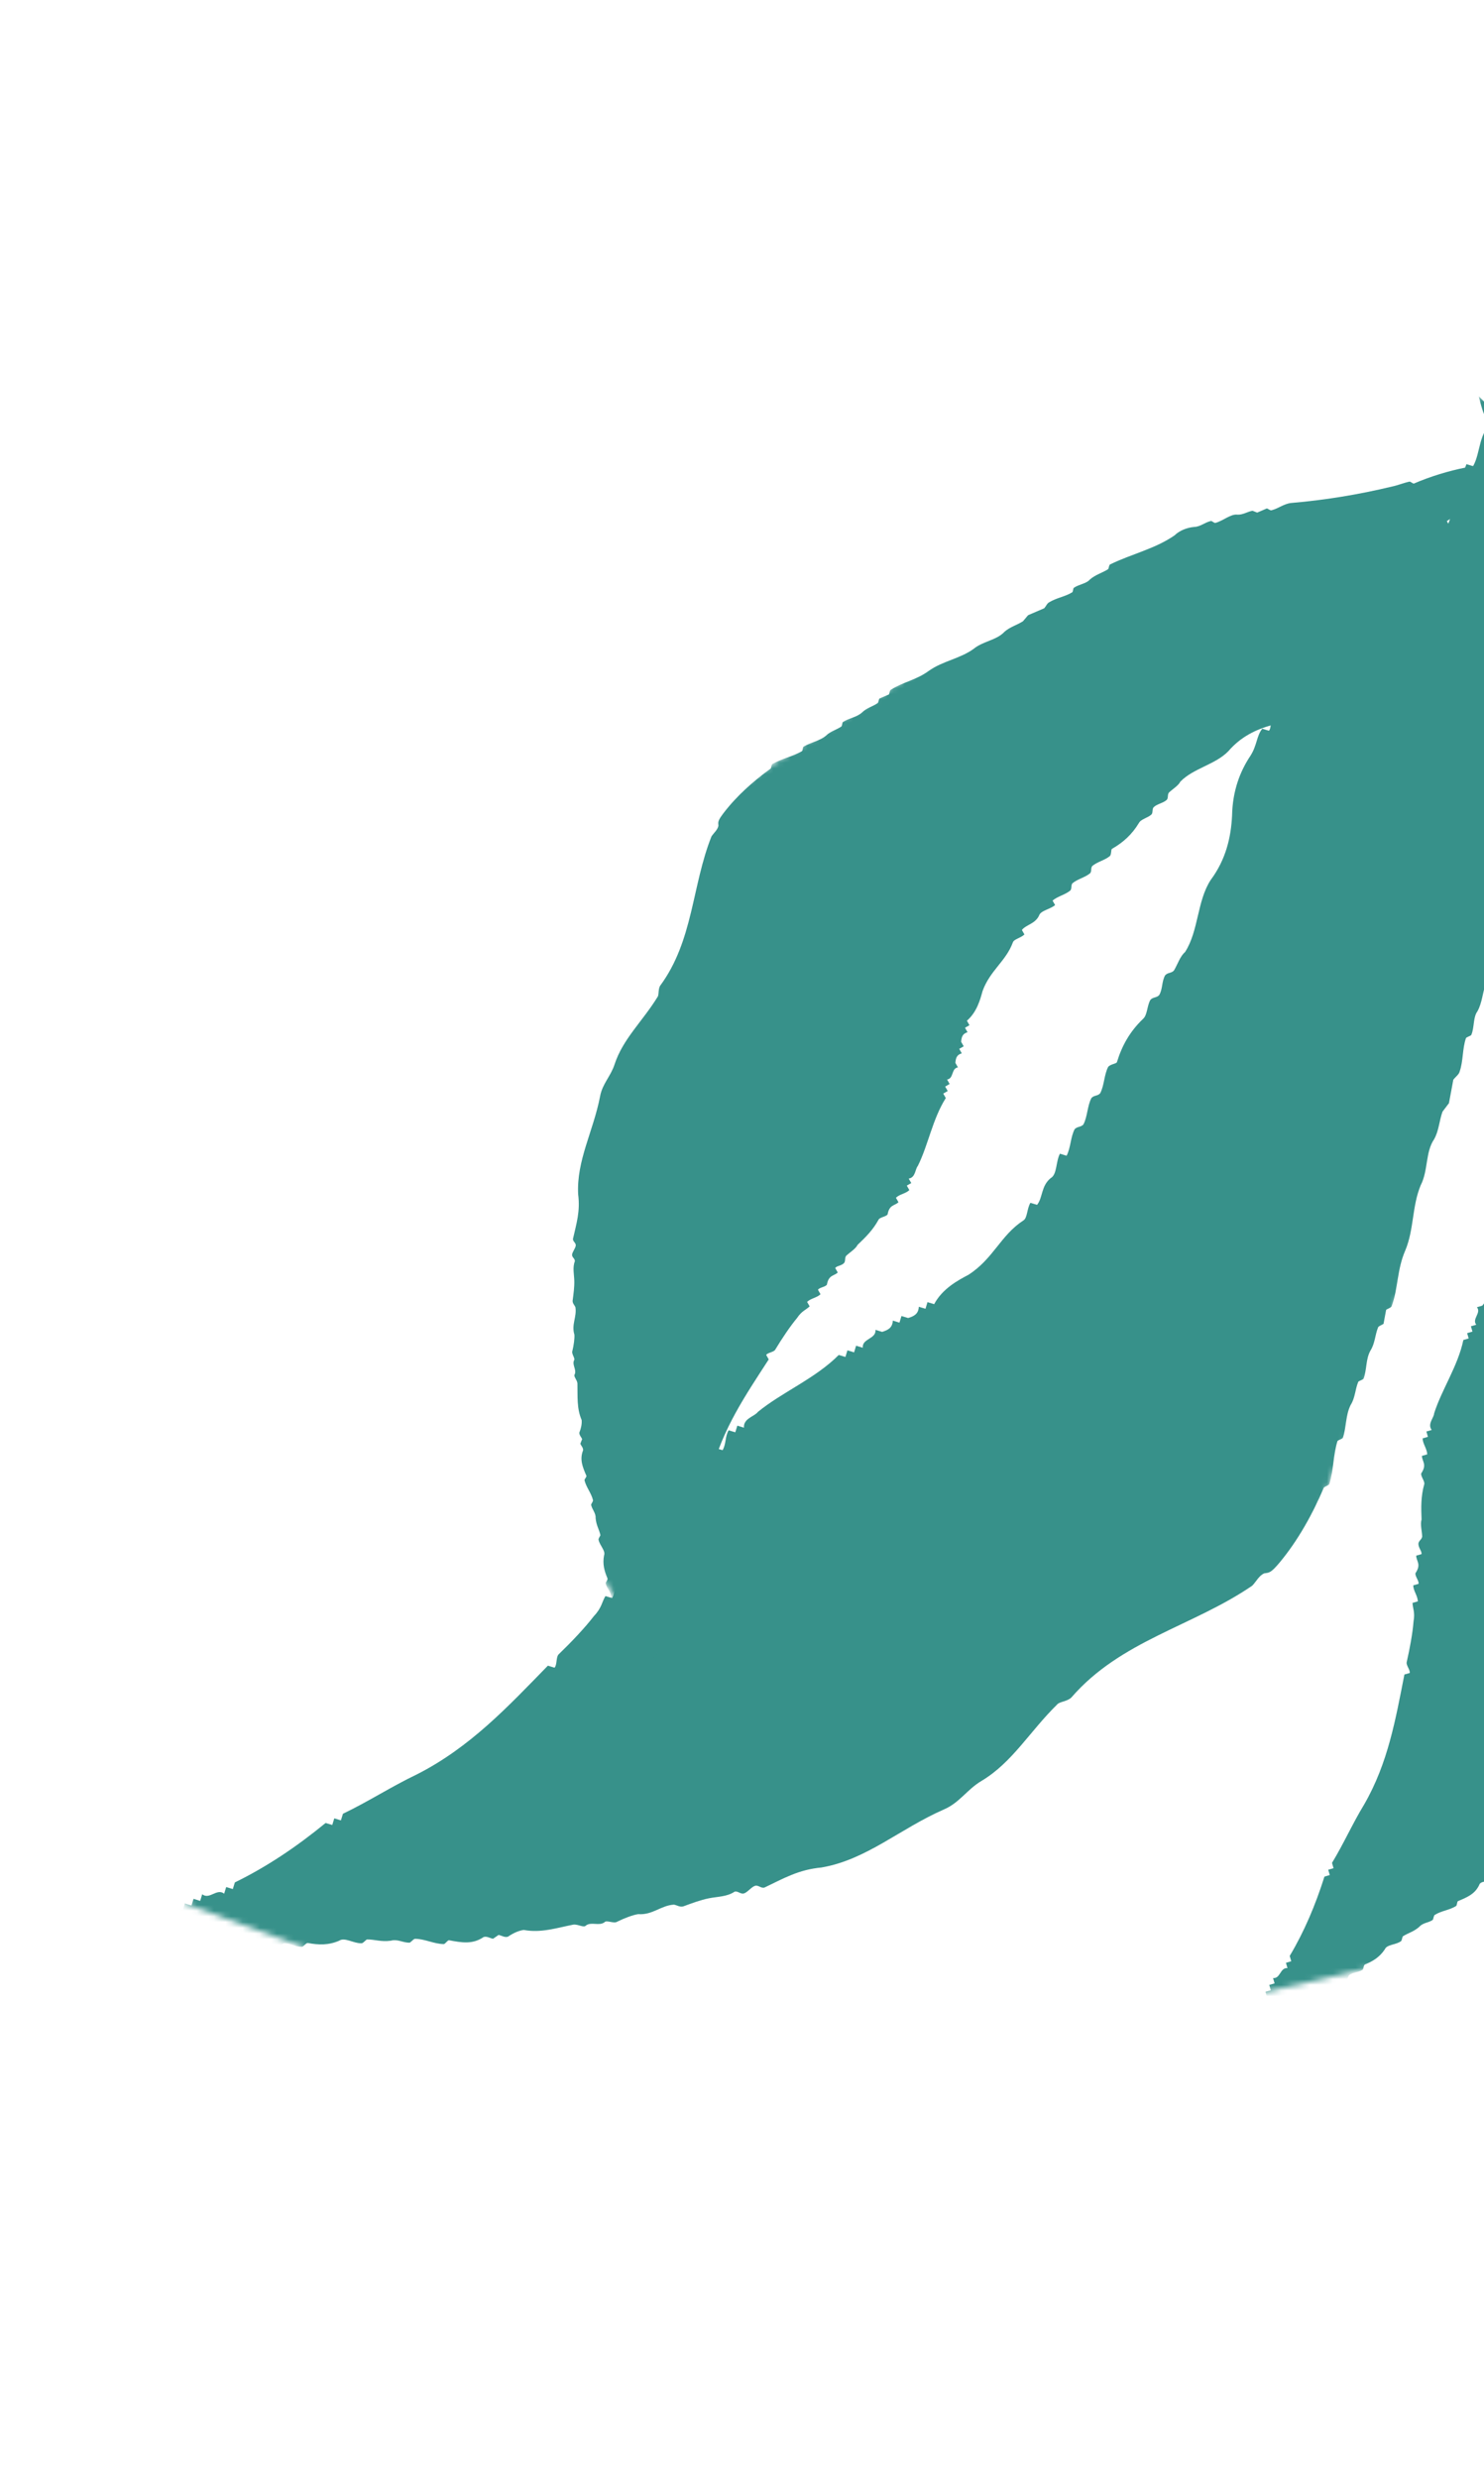 <svg width="260" height="434" viewBox="0 0 260 434" fill="none" xmlns="http://www.w3.org/2000/svg">
<mask id="mask0_5618_18723" style="mask-type:alpha" maskUnits="userSpaceOnUse" x="12" y="15" width="288" height="375">
<path fill-rule="evenodd" clip-rule="evenodd" d="M126.19 15.498L299.231 78.96L185.388 389.372L12.348 325.91L126.19 15.498Z" fill="white"/>
</mask>
<g mask="url(#mask0_5618_18723)">
<path fill-rule="evenodd" clip-rule="evenodd" d="M231.894 141.064C233.804 136.692 235.725 132.327 237.653 127.962C235.725 132.327 233.804 136.692 231.894 141.064ZM212.271 187.348C211.398 189.477 210.523 191.604 209.634 193.726C209.283 194.564 208.927 195.4 208.571 196.235C207.409 198.951 206.208 201.652 204.936 204.327C203.904 206.501 202.823 208.656 201.678 210.788C200.991 212.067 200.28 213.339 199.541 214.599C199.308 214.995 199.074 215.39 198.837 215.785C197.881 217.368 196.885 218.937 195.828 220.485C195.405 221.116 194.984 221.747 194.564 222.379C193.304 224.274 192.057 226.17 190.824 228.069C190.003 229.334 189.188 230.602 188.382 231.872C189.188 230.602 190.003 229.334 190.824 228.069C192.057 226.17 193.304 224.274 194.564 222.379C194.984 221.747 195.405 221.116 195.828 220.485C196.885 218.937 197.881 217.368 198.837 215.785C199.074 215.39 199.308 214.995 199.541 214.599C200.28 213.339 200.991 212.067 201.678 210.788C202.823 208.656 203.904 206.501 204.936 204.327C206.208 201.652 207.409 198.951 208.571 196.235C208.927 195.4 209.283 194.564 209.634 193.726C210.523 191.604 211.398 189.477 212.271 187.348C217.74 173.966 223.341 160.761 229.038 147.627C223.341 160.761 217.74 173.966 212.271 187.348ZM184.802 237.599C181.425 243.105 178.205 248.662 175.2 254.322C174.586 255.479 173.984 256.641 173.388 257.808C172.525 259.493 171.68 261.187 170.859 262.894C170.281 264.094 169.719 265.301 169.164 266.512C168.201 268.606 167.271 270.718 166.378 272.851C166.005 273.739 165.638 274.631 165.277 275.526C164.197 278.212 163.173 280.93 162.212 283.684C161.629 285.414 160.962 287.113 160.217 288.775C160 289.262 159.779 289.745 159.548 290.225C159.139 291.075 158.709 291.913 158.258 292.74C158.034 293.155 157.803 293.566 157.567 293.975C157.096 294.793 156.605 295.599 156.092 296.393C154.557 298.775 152.837 301.051 150.942 303.2C150.1 304.155 149.224 305.084 148.312 305.987C147.402 306.889 146.456 307.766 145.478 308.612C146.456 307.766 147.402 306.889 148.312 305.987C149.224 305.084 150.1 304.155 150.942 303.2C152.837 301.051 154.557 298.775 156.092 296.393C156.605 295.599 157.096 294.793 157.567 293.975C157.803 293.566 158.034 293.155 158.258 292.74C158.709 291.913 159.139 291.075 159.548 290.225C159.779 289.745 160 289.262 160.217 288.775C160.962 287.113 161.629 285.414 162.212 283.684C163.173 280.93 164.197 278.212 165.277 275.526C165.638 274.631 166.005 273.739 166.378 272.851C167.271 270.718 168.201 268.606 169.164 266.512C169.719 265.301 170.281 264.094 170.859 262.894C171.68 261.187 172.525 259.493 173.388 257.808C173.984 256.641 174.586 255.479 175.2 254.322C178.205 248.662 181.425 243.105 184.802 237.599C185.584 236.322 186.376 235.049 187.176 233.777C186.376 235.049 185.584 236.322 184.802 237.599ZM83.559 335.563C85.109 335.114 86.651 334.651 88.19 334.174C86.651 334.651 85.109 335.114 83.559 335.563ZM76.542 337.487C78.111 337.082 79.674 336.662 81.229 336.227C79.674 336.662 78.111 337.082 76.542 337.487ZM246.219 218.888C247.754 215.209 247.375 211.174 248.911 207.496C250.244 204.914 249.71 201.699 251.264 199.441C252.12 197.901 252.152 196.208 252.733 194.617C253.108 194.121 253.484 193.625 253.859 193.129C254.114 191.761 254.37 190.392 254.625 189.024C255.002 188.527 255.651 188.083 255.753 187.535C256.384 185.671 256.195 183.654 256.825 181.789C256.877 181.515 257.748 181.394 257.8 181.121C258.328 179.804 258.088 178.06 258.839 177.068C259.694 175.528 259.727 173.835 260.307 172.245C260.632 172.022 261.23 171.85 261.281 171.577C262.576 166.156 262.503 160.478 264.619 155.209C265.422 153.944 265.779 152.028 265.539 150.284C265.247 148.814 266.049 147.547 266.032 146.127C266.083 145.855 265.313 145.428 265.365 145.153C265.447 143.187 266.677 141.152 266.112 139.63C265.768 138.433 266.298 137.117 266.229 135.97C266.006 135.645 265.784 135.32 265.561 134.996C265.714 134.175 265.868 133.355 266.02 132.534C265.798 132.209 265.301 131.832 265.353 131.56C265.385 129.867 266.239 128.327 265.999 126.583C264.915 118.735 264.43 110.715 264.543 102.525C264.525 101.105 264.78 99.736 264.763 98.317C264.813 98.043 264.044 97.617 264.094 97.342C265.667 88.918 265.333 80.137 263.637 71.791C262.284 74.282 260.828 76.82 259.545 79.278C260.828 76.82 262.284 74.282 263.637 71.791C263.515 71.192 263.387 70.596 263.252 70C263.354 69.454 263.456 68.906 263.559 68.359C263.377 67.461 263.178 66.563 262.973 65.663C262.339 67.468 261.681 69.264 261.579 71.231C261.402 71.812 262.589 73.129 261.741 73.826C258.994 75.53 259.47 79.174 258.09 81.613C257.799 81.526 256.926 81.259 256.926 81.259C255.568 84.66 255.084 88.329 253.727 91.73C253.727 91.73 252.855 91.464 252.563 91.375C252.143 93.791 250.156 95.091 248.46 96.482C247.99 96.975 248.217 98.316 247.749 98.809C247.457 98.719 246.876 98.542 246.586 98.453C245.963 100.489 243.749 100.449 244.001 102.752C242.634 102.017 241.544 104.545 240.606 105.532C240.316 105.442 239.733 105.265 239.443 105.175C238.975 105.669 239.201 107.01 238.732 107.503C238.441 107.415 237.859 107.236 237.568 107.148C237.1 107.642 237.327 108.983 236.857 109.475C236.567 109.386 235.984 109.209 235.694 109.119C235.226 109.613 235.453 110.954 234.983 111.447C234.693 111.357 234.11 111.18 233.82 111.091C233.173 112.166 233.779 113.305 231.591 114.226C231.121 114.719 231.348 116.06 230.88 116.553C230.588 116.465 230.007 116.286 229.716 116.198C229.07 117.273 229.676 118.412 227.486 119.333C227.018 119.826 227.332 120.877 226.775 121.66C226.306 122.153 225.725 121.975 225.255 122.468C224.698 123.251 225.103 124.012 224.545 124.795C224.077 125.288 223.494 125.109 223.026 125.603C222.469 126.387 222.784 127.437 222.316 127.93C222.025 127.841 221.443 127.663 221.152 127.575C220.126 128.851 220.264 130.484 219.06 132.342C217.299 134.984 215.941 138.387 215.861 142.813C215.667 146.571 214.803 150.442 212.105 154.07C209.697 157.786 210.02 162.974 207.613 166.69C206.765 167.386 206.319 168.839 205.674 169.914C205.205 170.407 204.624 170.23 204.155 170.721C203.508 171.797 203.734 173.138 203.089 174.213C202.62 174.706 202.039 174.529 201.569 175.021C200.923 176.096 201.062 177.728 200.212 178.423C197.958 180.597 196.577 183.036 195.688 185.946C195.599 186.236 194.638 186.26 194.169 186.753C193.435 188.118 193.484 190.042 192.747 191.408C192.28 191.9 191.697 191.722 191.229 192.216C190.493 193.58 190.542 195.504 189.806 196.87C189.339 197.362 188.757 197.185 188.288 197.678C187.554 199.043 187.601 200.966 186.866 202.332C186.576 202.243 185.993 202.066 185.703 201.976C184.967 203.342 185.219 205.645 184.079 206.251C182.382 207.641 182.722 209.652 181.696 210.93C181.405 210.84 180.823 210.663 180.533 210.574C179.886 211.648 180.023 213.28 179.263 213.684C175.29 216.286 174.045 220.36 169.69 223.164C167.791 224.173 165.133 225.587 163.663 228.319C163.372 228.229 162.79 228.052 162.5 227.963C162.411 228.253 162.233 228.836 162.144 229.126C161.853 229.037 161.271 228.859 160.98 228.77C160.916 230.023 160.156 230.427 159.106 230.743C158.815 230.653 158.233 230.476 157.942 230.387C157.854 230.678 157.675 231.26 157.588 231.551C157.297 231.461 156.715 231.284 156.424 231.196C156.36 232.448 155.6 232.851 154.549 233.167C154.259 233.078 153.676 232.9 153.386 232.811C153.523 234.444 151.018 234.314 151.156 235.946L149.992 235.591C149.904 235.882 149.726 236.464 149.637 236.755C149.347 236.666 148.764 236.488 148.474 236.399L148.118 237.562C147.827 237.474 147.246 237.296 146.955 237.208C142.826 241.353 137.017 243.712 132.775 247.187C132.218 247.971 130.205 248.309 130.344 249.943C130.052 249.853 129.471 249.676 129.18 249.586C129.091 249.877 128.913 250.459 128.824 250.75C128.533 250.662 127.952 250.483 127.66 250.395C127.015 251.47 127.24 252.81 126.595 253.885C126.303 253.797 125.722 253.618 125.431 253.53C124.785 254.604 125.391 255.744 123.201 256.665C122.733 257.158 122.959 258.499 122.49 258.992C120.326 260.874 119.032 263.024 117.74 265.174C116.891 265.868 116.447 267.323 115.801 268.397C115.333 268.89 114.75 268.713 114.282 269.206C113.725 269.99 114.039 271.04 113.571 271.533C113.281 271.444 112.698 271.266 112.408 271.177C111.761 272.251 112.367 273.391 110.177 274.312C109.709 274.805 109.936 276.146 109.467 276.639C109.176 276.55 108.595 276.373 108.303 276.283C107.658 277.359 107.883 278.7 107.238 279.774C106.945 279.686 106.365 279.508 106.074 279.42C105.427 280.494 105.451 281.455 104.046 282.934C102.462 284.995 100.12 287.46 97.865 289.633C97.397 290.125 97.623 291.467 97.155 291.959C96.863 291.871 96.282 291.692 95.991 291.605C89.051 298.707 82.401 305.899 72.997 310.658C68.528 312.791 64.553 315.393 60.087 317.527C59.997 317.817 59.82 318.4 59.73 318.69C59.44 318.601 58.857 318.423 58.567 318.334C58.479 318.626 58.3 319.207 58.212 319.498C57.92 319.41 57.339 319.231 57.048 319.143C51.958 323.312 46.754 326.812 41.148 329.551C41.059 329.841 40.881 330.424 40.792 330.714C40.501 330.626 39.92 330.448 39.629 330.36C39.54 330.65 39.363 331.231 39.273 331.523C37.996 330.497 36.705 332.645 35.428 331.62C35.338 331.911 35.161 332.492 35.072 332.784C34.781 332.694 34.198 332.517 33.908 332.428C33.82 332.718 33.641 333.301 33.553 333.591C33.262 333.502 32.68 333.325 32.39 333.235C32.3 333.527 32.123 334.108 32.034 334.399C31.743 334.311 31.162 334.134 30.87 334.044C30.782 334.335 30.603 334.917 30.515 335.208C30.225 335.119 29.642 334.941 29.352 334.852C29.262 335.142 29.085 335.725 28.996 336.015C28.705 335.926 28.124 335.749 27.832 335.661C27.744 335.952 27.565 336.532 27.478 336.823C27.187 336.735 26.604 336.558 26.314 336.468C26.224 336.759 26.047 337.342 25.957 337.632C25.667 337.543 25.086 337.366 24.794 337.276C22.565 340.411 19.681 340.484 16.845 342.481C16.756 342.771 16.578 343.354 16.489 343.644C16.198 343.555 15.616 343.377 15.325 343.288C10.842 348.597 4.183 351.652 1.85 358.253C1.85 358.253 0.977 357.986 0.686 357.899C0.217 358.39 0.443 359.733 -0.025 360.224C-0.12 360.312 -0.216 360.397 -0.312 360.483C7.997 356.8 15.532 353.46 24.399 351.349C25.323 350.956 27.46 351.638 27.545 349.67C28.537 350.422 29.613 349.207 29.938 348.984C33.185 346.759 36.432 344.534 40.125 342.958C40.724 342.785 41.526 341.521 42.518 342.272C42.57 341.997 42.671 341.451 42.671 341.451C43.271 341.279 43.715 341.928 44.314 341.757C44.314 341.757 44.416 341.21 44.466 340.936C45.288 341.09 45.785 341.465 47.083 340.575C47.408 340.353 48.177 340.779 48.725 340.881C49.049 340.66 49.374 340.437 49.699 340.214C50.844 340.145 51.837 340.896 52.983 340.827C53.307 340.604 53.684 340.108 53.957 340.16C55.873 340.517 57.565 340.55 59.412 339.762C60.386 339.094 61.874 340.221 63.294 340.203C63.567 340.254 63.943 339.758 64.268 339.536C65.686 339.518 66.73 339.995 68.474 339.755C69.672 339.411 70.663 340.163 71.808 340.094C72.133 339.871 72.51 339.376 72.783 339.426C74.476 339.458 76.016 340.314 77.709 340.346C77.983 340.396 78.409 339.627 78.684 339.678C80.872 340.087 82.788 340.444 84.737 339.109C85.334 338.938 85.83 339.312 86.378 339.416C86.702 339.193 87.027 338.97 87.352 338.747C87.9 338.85 88.395 339.226 88.993 339.054C89.968 338.386 90.891 337.992 91.764 337.872C94.773 338.434 97.492 337.525 100.432 336.941C101.304 336.822 102.296 337.573 102.672 337.077C103.647 336.409 104.913 337.212 105.887 336.544C106.262 336.047 107.528 336.851 108.178 336.405C109.425 335.789 110.947 335.223 111.819 335.104C114.333 335.288 115.785 333.578 118.076 333.439C118.624 333.541 119.119 333.918 119.719 333.746C121.241 333.181 122.761 332.615 124.232 332.323C125.702 332.031 127.395 332.064 128.694 331.174C129.292 331.003 129.738 331.652 130.336 331.48C130.935 331.309 131.686 330.317 132.284 330.144C132.882 329.973 133.328 330.623 133.927 330.452C137.345 328.824 139.891 327.317 143.927 326.939C151.826 325.58 157.653 320.155 165.362 316.781C168.131 315.599 169.412 313.29 171.958 311.783C177.377 308.546 180.365 303.157 185.217 298.399C185.594 297.903 187.012 297.884 187.714 297.166C196.375 287.173 209.01 284.717 219.402 277.596C220.101 276.877 220.58 275.834 221.502 275.44C222.375 275.319 222.649 275.371 224.1 273.659C227.38 269.74 229.942 265.121 231.956 260.4C232.28 260.178 232.88 260.006 232.93 259.733C233.664 257.321 233.577 254.756 234.309 252.344C234.361 252.071 235.233 251.951 235.283 251.677C235.916 249.812 235.725 247.794 236.63 245.982C237.433 244.716 237.414 243.296 237.943 241.979C237.995 241.705 238.867 241.585 238.917 241.311C239.498 239.72 239.257 237.977 240.11 236.437C240.913 235.171 240.896 233.751 241.424 232.435C241.476 232.16 242.074 231.989 242.399 231.766C242.552 230.946 242.704 230.125 242.858 229.304C243.183 229.081 243.782 228.911 243.832 228.636C244.993 225.454 244.734 222.291 246.219 218.888Z" fill="#37918A"/>
</g>
<mask id="mask1_5618_18723" style="mask-type:alpha" maskUnits="userSpaceOnUse" x="145" y="62" width="204" height="291">
<path fill-rule="evenodd" clip-rule="evenodd" d="M145.838 95.523L289.116 62.469L348.411 319.491L205.133 352.545L145.838 95.523Z" fill="white"/>
</mask>
<g mask="url(#mask1_5618_18723)">
<path fill-rule="evenodd" clip-rule="evenodd" d="M271.209 133.322C270.578 129.568 269.958 125.815 269.343 122.057C269.958 125.815 270.578 129.568 271.209 133.322ZM278.28 172.8C278.625 174.603 278.968 176.405 279.299 178.211C279.43 178.924 279.557 179.637 279.683 180.351C280.091 182.672 280.466 185 280.784 187.342C281.042 189.244 281.259 191.155 281.424 193.079C281.522 194.233 281.602 195.393 281.658 196.556C281.675 196.923 281.691 197.289 281.704 197.656C281.756 199.131 281.775 200.613 281.744 202.108C281.736 202.714 281.73 203.319 281.725 203.924C281.71 205.74 281.703 207.55 281.708 209.356C281.71 210.56 281.719 211.763 281.734 212.962C281.719 211.763 281.71 210.56 281.708 209.356C281.703 207.55 281.71 205.74 281.725 203.924C281.73 203.319 281.736 202.714 281.744 202.108C281.775 200.613 281.756 199.131 281.704 197.656C281.691 197.289 281.675 196.923 281.658 196.556C281.602 195.393 281.522 194.233 281.424 193.079C281.259 191.155 281.042 189.244 280.784 187.342C280.466 185 280.091 182.672 279.683 180.351C279.557 179.637 279.43 178.924 279.299 178.211C278.968 176.405 278.625 174.603 278.28 172.8C276.099 161.474 274.083 150.211 272.161 138.952C274.083 150.211 276.099 161.474 278.28 172.8ZM281.84 218.349C281.984 223.5 282.257 228.617 282.717 233.708C282.811 234.749 282.916 235.788 283.026 236.827C283.185 238.329 283.358 239.83 283.555 241.328C283.692 242.381 283.842 243.433 283.999 244.484C284.269 246.303 284.569 248.119 284.902 249.934C285.04 250.689 285.185 251.446 285.334 252.201C285.783 254.467 286.284 256.729 286.843 258.988C287.208 260.398 287.503 261.824 287.73 263.259C287.797 263.679 287.86 264.098 287.915 264.52C288.012 265.265 288.091 266.013 288.15 266.762C288.181 267.137 288.206 267.512 288.227 267.889C288.269 268.64 288.292 269.393 288.296 270.147C288.309 272.408 288.152 274.678 287.823 276.94C287.678 277.945 287.496 278.948 287.281 279.949C287.067 280.949 286.817 281.947 286.533 282.938C286.817 281.947 287.067 280.949 287.281 279.949C287.496 278.948 287.678 277.945 287.823 276.94C288.152 274.678 288.309 272.408 288.296 270.147C288.292 269.393 288.269 268.64 288.227 267.889C288.206 267.512 288.181 267.137 288.15 266.762C288.091 266.013 288.012 265.265 287.915 264.52C287.86 264.098 287.797 263.679 287.73 263.259C287.503 261.824 287.208 260.398 286.843 258.988C286.284 256.729 285.783 254.467 285.334 252.201C285.185 251.446 285.04 250.689 284.902 249.934C284.569 248.119 284.269 246.303 283.999 244.484C283.842 243.433 283.692 242.381 283.555 241.328C283.358 239.83 283.185 238.329 283.026 236.827C282.916 235.788 282.811 234.749 282.717 233.708C282.257 228.617 281.984 223.5 281.84 218.349C281.806 217.155 281.78 215.959 281.76 214.76C281.78 215.959 281.806 217.155 281.84 218.349ZM256.917 327.944C257.756 326.968 258.585 325.986 259.405 324.996C258.585 325.986 257.756 326.968 256.917 327.944ZM253.068 332.288C253.94 331.334 254.801 330.372 255.65 329.403C254.801 330.372 253.94 331.334 253.068 332.288ZM314.713 179.068C314.135 175.941 312.122 173.411 311.544 170.284C311.309 167.977 309.55 166.062 309.604 163.876C309.504 162.474 308.788 161.329 308.482 160.013C308.516 159.518 308.551 159.022 308.585 158.527C308.159 157.502 307.733 156.477 307.307 155.451C307.342 154.955 307.582 154.375 307.412 153.965C307.02 152.444 306.014 151.179 305.623 149.658C305.538 149.452 306.067 148.992 305.982 148.787C305.761 147.677 304.84 146.616 304.909 145.626C304.809 144.224 304.093 143.079 303.787 141.764C303.907 141.473 304.231 141.097 304.146 140.892C302.648 136.706 300.123 132.944 299.239 128.502C299.224 127.307 298.628 125.871 297.707 124.81C296.87 123.955 296.854 122.76 296.223 121.819C296.139 121.614 295.438 121.665 295.353 121.459C294.551 120.109 294.485 118.213 293.444 117.443C292.692 116.793 292.472 115.683 291.926 114.947C291.636 114.827 291.345 114.707 291.055 114.587C290.799 113.972 290.544 113.357 290.288 112.742C289.999 112.622 289.502 112.587 289.418 112.382C288.701 111.237 288.6 109.836 287.679 108.776C283.533 104.005 279.712 98.858 276.216 93.337C275.585 92.397 275.159 91.371 274.528 90.43C274.442 90.226 273.743 90.276 273.657 90.071C271.034 83.756 266.982 78.036 262.21 73.2C262.392 75.454 262.526 77.785 262.741 79.986C262.526 77.785 262.392 75.454 262.21 73.2C261.867 72.852 261.521 72.51 261.172 72.171C261.002 71.762 260.831 71.352 260.661 70.941C260.148 70.42 259.624 69.907 259.094 69.395C259.458 70.877 259.801 72.364 260.591 73.723C260.726 74.189 262.093 74.551 261.83 75.385C260.738 77.722 262.646 79.949 262.787 82.181C262.554 82.249 261.854 82.451 261.854 82.451C262.431 85.316 263.707 87.978 264.283 90.842C264.283 90.842 263.585 91.044 263.351 91.112C264.124 92.909 263.363 94.645 262.836 96.313C262.738 96.847 263.474 97.644 263.376 98.178C263.142 98.245 262.677 98.38 262.444 98.447C262.915 100.079 261.419 101.018 262.591 102.446C261.358 102.551 261.732 104.716 261.536 105.784C261.303 105.851 260.836 105.986 260.603 106.053C260.505 106.587 261.242 107.384 261.143 107.918C260.91 107.986 260.443 108.12 260.211 108.188C260.113 108.722 260.849 109.519 260.751 110.053C260.518 110.12 260.051 110.255 259.818 110.322C259.721 110.856 260.457 111.653 260.358 112.187C260.125 112.254 259.658 112.39 259.425 112.457C259.462 113.457 260.364 113.953 259.303 115.523C259.205 116.057 259.941 116.854 259.843 117.388C259.61 117.456 259.144 117.59 258.911 117.658C258.948 118.658 259.85 119.155 258.788 120.725C258.69 121.259 259.358 121.823 259.328 122.59C259.229 123.124 258.763 123.258 258.665 123.792C258.634 124.559 259.236 124.89 259.205 125.657C259.107 126.19 258.64 126.325 258.543 126.858C258.512 127.625 259.18 128.19 259.082 128.723C258.85 128.79 258.383 128.926 258.15 128.994C258.021 130.293 258.825 131.324 258.831 133.09C258.807 135.623 259.383 138.489 261.26 141.481C262.769 144.076 263.879 147.039 263.659 150.639C263.671 154.172 266.149 157.497 266.16 161.029C265.897 161.864 266.234 163.029 266.271 164.028C266.173 164.562 265.707 164.698 265.608 165.23C265.645 166.231 266.381 167.028 266.419 168.027C266.32 168.561 265.854 168.697 265.756 169.23C265.792 170.23 266.596 171.26 266.332 172.095C265.774 174.53 265.915 176.762 266.59 179.093C266.657 179.326 266.026 179.761 265.927 180.295C266.032 181.527 266.903 182.791 267.007 184.025C266.909 184.557 266.443 184.693 266.345 185.226C266.448 186.459 267.32 187.723 267.424 188.956C267.326 189.489 266.86 189.624 266.762 190.158C266.866 191.39 267.737 192.654 267.842 193.888C267.609 193.955 267.142 194.09 266.909 194.157C267.013 195.391 268.185 196.819 267.688 197.721C267.16 199.39 268.264 200.585 268.136 201.886C267.902 201.953 267.437 202.088 267.204 202.155C267.24 203.155 268.044 204.186 267.712 204.787C266.192 208.258 267.136 211.522 265.45 215.294C264.621 216.797 263.461 218.901 263.671 221.366C263.437 221.433 262.971 221.569 262.738 221.636C262.805 221.869 262.941 222.335 263.008 222.568C262.775 222.635 262.308 222.771 262.075 222.838C262.579 223.703 262.247 224.304 261.683 224.973C261.45 225.04 260.983 225.175 260.75 225.242C260.819 225.475 260.953 225.942 261.021 226.175C260.788 226.242 260.321 226.377 260.089 226.445C260.592 227.309 260.26 227.91 259.696 228.579C259.463 228.646 258.996 228.782 258.764 228.849C259.567 229.88 257.837 230.885 258.64 231.915L257.708 232.186C257.776 232.419 257.912 232.885 257.979 233.118C257.746 233.185 257.279 233.321 257.046 233.388L257.315 234.32C257.083 234.388 256.617 234.522 256.384 234.59C255.433 239.16 252.581 243.269 251.262 247.441C251.232 248.207 250.035 249.31 250.839 250.341C250.605 250.409 250.14 250.544 249.907 250.611C249.974 250.844 250.109 251.31 250.176 251.543C249.943 251.611 249.478 251.745 249.244 251.814C249.281 252.813 250.016 253.611 250.054 254.61C249.82 254.678 249.354 254.812 249.122 254.88C249.158 255.88 250.06 256.377 248.999 257.947C248.901 258.481 249.637 259.278 249.539 259.812C248.913 262.013 248.986 264.013 249.061 266.013C248.796 266.847 249.134 268.012 249.17 269.012C249.072 269.546 248.606 269.681 248.508 270.215C248.478 270.981 249.146 271.546 249.048 272.079C248.815 272.146 248.349 272.282 248.116 272.349C248.152 273.348 249.054 273.846 247.992 275.416C247.895 275.949 248.631 276.746 248.532 277.28C248.299 277.347 247.834 277.482 247.6 277.55C247.638 278.55 248.373 279.348 248.41 280.347C248.177 280.415 247.711 280.549 247.478 280.617C247.515 281.617 247.95 282.248 247.656 283.85C247.496 285.917 247.006 288.585 246.448 291.02C246.349 291.553 247.085 292.351 246.987 292.884C246.754 292.952 246.288 293.086 246.055 293.154C244.516 300.926 243.209 308.63 239.001 315.91C236.946 319.284 235.425 322.755 233.371 326.128C233.438 326.361 233.573 326.828 233.64 327.061C233.407 327.128 232.941 327.263 232.708 327.33C232.776 327.564 232.91 328.03 232.978 328.263C232.744 328.331 232.279 328.465 232.046 328.533C230.462 333.538 228.512 338.145 225.961 342.419C226.028 342.652 226.163 343.119 226.23 343.352C225.998 343.42 225.532 343.554 225.299 343.622C225.366 343.855 225.501 344.321 225.569 344.555C224.268 344.426 224.342 346.424 223.042 346.296C223.109 346.529 223.244 346.995 223.311 347.229C223.078 347.296 222.612 347.431 222.379 347.498C222.447 347.731 222.581 348.198 222.649 348.431C222.415 348.498 221.95 348.633 221.717 348.7C221.784 348.934 221.919 349.4 221.986 349.632C221.753 349.701 221.288 349.836 221.054 349.903C221.122 350.136 221.256 350.603 221.324 350.835C221.091 350.902 220.625 351.038 220.392 351.105C220.459 351.338 220.594 351.804 220.661 352.037C220.428 352.104 219.963 352.239 219.729 352.308C219.797 352.54 219.931 353.006 219.999 353.239C219.767 353.307 219.3 353.442 219.067 353.509C219.134 353.742 219.269 354.209 219.336 354.442C219.103 354.509 218.638 354.644 218.404 354.711C218.282 357.778 216.386 359.084 215.363 361.655C215.43 361.888 215.565 362.354 215.632 362.587C215.399 362.654 214.932 362.79 214.699 362.857C214.019 368.358 210.903 373.303 212.222 378.731C212.222 378.731 211.523 378.933 211.29 379.001C211.191 379.534 211.927 380.332 211.828 380.865C211.803 380.965 211.777 381.064 211.75 381.163C215.695 375.079 219.273 369.563 224.277 364.286C224.722 363.62 226.447 363.144 225.646 361.792C226.636 361.862 226.826 360.581 226.945 360.291C228.145 357.388 229.344 354.485 231.124 351.823C231.448 351.446 231.433 350.251 232.423 350.321C232.338 350.115 232.168 349.706 232.168 349.706C232.493 349.329 233.073 349.569 233.399 349.194C233.399 349.194 233.228 348.783 233.143 348.579C233.759 348.323 234.254 348.358 234.734 347.197C234.853 346.906 235.553 346.856 235.964 346.685C236.084 346.396 236.203 346.105 236.323 345.815C237.058 345.269 238.05 345.338 238.785 344.792C238.904 344.502 238.94 344.007 239.144 343.922C240.58 343.326 241.726 342.609 242.616 341.278C242.975 340.406 244.461 340.511 245.401 339.879C245.606 339.795 245.641 339.299 245.761 339.009C246.701 338.379 247.606 338.242 248.667 337.321C249.317 336.569 250.307 336.64 251.042 336.094C251.162 335.804 251.197 335.308 251.402 335.223C252.547 334.506 253.949 334.406 255.094 333.69C255.299 333.604 255.248 332.904 255.454 332.818C257.095 332.137 258.53 331.541 259.25 329.799C259.574 329.424 260.069 329.458 260.48 329.288C260.6 328.998 260.72 328.707 260.84 328.417C261.25 328.246 261.745 328.281 262.07 327.906C262.429 327.035 262.875 326.369 263.405 325.908C265.661 324.972 267.081 323.179 268.791 321.507C269.321 321.047 270.311 321.116 270.347 320.621C270.706 319.749 271.902 319.734 272.262 318.862C272.296 318.367 273.492 318.352 273.732 317.771C274.296 316.816 275.066 315.774 275.597 315.314C277.357 314.341 277.581 312.565 279.051 311.474C279.462 311.303 279.957 311.338 280.282 310.962C281.053 309.921 281.822 308.88 282.678 308.044C283.532 307.208 284.678 306.491 285.158 305.33C285.482 304.955 286.063 305.195 286.387 304.819C286.713 304.443 286.783 303.453 287.107 303.077C287.431 302.702 288.012 302.942 288.338 302.566C289.912 299.988 290.957 297.871 293.487 295.859C298.173 291.507 299.7 285.342 303.379 279.726C304.713 277.729 304.562 275.627 305.606 273.51C307.815 268.985 307.462 264.082 308.629 258.788C308.664 258.292 309.603 257.661 309.759 256.875C311.188 246.422 318.559 239.272 322.396 229.984C322.55 229.198 322.414 228.293 322.859 227.627C323.389 227.166 323.595 227.081 323.818 225.304C324.301 221.256 323.998 217.053 323.285 213.021C323.405 212.731 323.73 212.355 323.645 212.15C323.083 210.219 321.907 208.544 321.345 206.613C321.26 206.408 321.79 205.947 321.704 205.743C321.314 204.221 320.307 202.956 320.121 201.35C320.105 200.154 319.474 199.214 319.252 198.104C319.168 197.898 319.698 197.438 319.612 197.232C319.306 195.916 318.385 194.857 318.284 193.456C318.268 192.26 317.638 191.319 317.417 190.209C317.332 190.003 317.656 189.628 317.776 189.338C317.521 188.723 317.265 188.108 317.01 187.493C317.129 187.202 317.455 186.827 317.369 186.621C316.757 183.989 315.205 181.989 314.713 179.068Z" fill="#37918A"/>
</g>
<mask id="mask2_5618_18723" style="mask-type:alpha" maskUnits="userSpaceOnUse" x="49" y="56" width="281" height="249">
<path fill-rule="evenodd" clip-rule="evenodd" d="M329.471 171.027L255.291 56.229L49.357 189.298L123.537 304.097L329.471 171.027Z" fill="white"/>
</mask>
<g mask="url(#mask2_5618_18723)">
<path fill-rule="evenodd" clip-rule="evenodd" d="M221.371 115.085C224.222 112.989 227.065 110.886 229.908 108.778C227.065 110.886 224.222 112.989 221.371 115.085ZM191.098 136.842C189.701 137.822 188.305 138.802 186.915 139.792C186.367 140.183 185.82 140.576 185.274 140.971C183.5 142.255 181.742 143.565 180.014 144.922C178.611 146.024 177.228 147.158 175.874 148.335C175.061 149.041 174.257 149.763 173.466 150.503C173.218 150.736 172.97 150.971 172.723 151.207C171.734 152.157 170.762 153.133 169.815 154.151C169.428 154.56 169.04 154.967 168.652 155.374C167.487 156.595 166.319 157.807 165.147 159.009C164.366 159.811 163.582 160.607 162.795 161.398C163.582 160.607 164.366 159.811 165.147 159.009C166.319 157.807 167.487 156.595 168.652 155.374C169.04 154.967 169.428 154.56 169.815 154.151C170.762 153.133 171.734 152.157 172.723 151.207C172.97 150.971 173.218 150.736 173.466 150.503C174.257 149.763 175.061 149.041 175.874 148.335C177.228 147.158 178.611 146.024 180.014 144.922C181.742 143.565 183.5 142.255 185.274 140.971C185.82 140.576 186.367 140.183 186.915 139.792C188.305 138.802 189.701 137.822 191.098 136.842C199.884 130.699 208.521 124.491 217.091 118.224C208.521 124.491 199.884 130.699 191.098 136.842ZM159.238 164.922C155.807 168.265 152.313 171.502 148.71 174.601C147.974 175.234 147.231 175.86 146.485 176.481C145.407 177.38 144.319 178.269 143.219 179.141C142.446 179.755 141.664 180.359 140.879 180.959C139.522 181.997 138.146 183.015 136.749 184.01C136.168 184.424 135.582 184.836 134.993 185.243C133.227 186.464 131.428 187.648 129.593 188.794C128.437 189.498 127.317 190.258 126.236 191.068C125.92 191.305 125.606 191.544 125.297 191.789C124.75 192.224 124.213 192.672 123.688 193.133C123.425 193.363 123.165 193.597 122.908 193.835C122.394 194.309 121.891 194.796 121.4 195.297C119.928 196.797 118.563 198.412 117.318 200.134C116.765 200.899 116.236 201.685 115.732 202.492C115.228 203.298 114.748 204.125 114.296 204.971C114.748 204.125 115.228 203.298 115.732 202.492C116.236 201.685 116.765 200.899 117.318 200.134C118.563 198.412 119.928 196.797 121.4 195.297C121.891 194.796 122.394 194.309 122.908 193.835C123.165 193.597 123.425 193.363 123.688 193.133C124.213 192.672 124.75 192.224 125.297 191.789C125.606 191.544 125.92 191.305 126.236 191.068C127.317 190.258 128.437 189.498 129.593 188.794C131.428 187.648 133.227 186.464 134.993 185.243C135.582 184.836 136.168 184.424 136.749 184.01C138.146 183.015 139.522 181.997 140.879 180.959C141.664 180.359 142.446 179.755 143.219 179.141C144.319 178.269 145.407 177.38 146.485 176.481C147.231 175.86 147.974 175.234 148.71 174.601C152.313 171.502 155.807 168.265 159.238 164.922C160.033 164.148 160.825 163.367 161.614 162.58C160.825 163.367 160.033 164.148 159.238 164.922ZM104.918 254.164C104.99 252.97 105.074 251.778 105.167 250.587C105.074 251.778 104.99 252.97 104.918 254.164ZM104.674 259.554C104.71 258.353 104.759 257.154 104.819 255.958C104.759 257.154 104.71 258.353 104.674 259.554ZM162.737 117.439C165.147 115.727 168.127 115.342 170.537 113.63C172.187 112.244 174.6 112.105 175.979 110.612C176.954 109.741 178.173 109.441 179.229 108.761C179.526 108.409 179.824 108.056 180.121 107.704C181.069 107.295 182.017 106.887 182.965 106.479C183.263 106.125 183.478 105.583 183.858 105.419C185.103 104.659 186.593 104.466 187.839 103.705C188.029 103.623 187.974 102.973 188.163 102.891C189.029 102.294 190.33 102.182 190.925 101.477C191.899 100.607 193.119 100.306 194.174 99.627C194.282 99.356 194.309 98.895 194.498 98.813C198.208 96.99 202.327 96.115 205.792 93.724C206.576 92.937 207.903 92.365 209.204 92.254C210.316 92.225 211.101 91.438 212.13 91.218C212.319 91.137 212.754 91.624 212.944 91.542C214.353 91.161 215.624 89.939 216.817 90.099C217.739 90.152 218.605 89.553 219.445 89.416C219.717 89.524 219.988 89.632 220.26 89.74C220.828 89.495 221.396 89.25 221.965 89.006C222.236 89.113 222.59 89.411 222.779 89.329C223.998 89.029 224.972 88.16 226.273 88.049C232.127 87.55 238.008 86.59 243.914 85.17C244.944 84.952 245.892 84.543 246.921 84.324C247.111 84.243 247.545 84.73 247.736 84.648C253.573 82.134 259.979 80.941 266.292 80.804C264.712 82.189 263.114 83.658 261.545 84.987C263.114 83.658 264.712 82.189 266.292 80.804C266.746 80.794 267.198 80.79 267.651 80.79C268.029 80.627 268.409 80.464 268.788 80.299C269.467 80.284 270.149 80.282 270.834 80.283C269.632 81.036 268.44 81.806 267.034 82.201C266.642 82.424 265.496 81.781 265.131 82.508C264.347 84.773 261.633 85.024 260.094 86.421C260.205 86.618 260.541 87.206 260.541 87.206C258.302 88.743 255.728 89.693 253.489 91.23C253.489 91.23 253.824 91.817 253.936 92.014C252.258 92.713 251.641 94.363 250.913 95.817C250.633 96.237 249.626 96.292 249.345 96.711C249.458 96.908 249.681 97.299 249.793 97.495C248.422 98.278 248.813 99.873 247.106 100.067C247.861 100.935 246.21 102.137 245.65 102.976C245.762 103.172 245.986 103.564 246.098 103.76C245.817 104.179 244.81 104.234 244.53 104.654C244.641 104.85 244.866 105.242 244.977 105.438C244.697 105.857 243.689 105.912 243.41 106.333C243.522 106.528 243.745 106.92 243.857 107.116C243.577 107.535 242.57 107.59 242.29 108.01C242.402 108.206 242.626 108.598 242.738 108.794C242.065 109.437 241.143 109.185 240.834 110.918C240.554 111.338 239.547 111.394 239.267 111.813C239.378 112.01 239.602 112.401 239.713 112.597C239.042 113.24 238.119 112.988 237.81 114.722C237.53 115.141 236.719 115.086 236.243 115.617C235.963 116.037 236.187 116.428 235.907 116.848C235.432 117.379 234.815 117.21 234.34 117.742C234.06 118.161 234.284 118.553 234.004 118.972C233.528 119.503 232.717 119.448 232.437 119.867C232.549 120.062 232.772 120.455 232.883 120.651C232.128 121.601 230.924 121.768 229.777 122.943C228.154 124.648 225.914 126.186 222.725 126.967C220.039 127.722 217.38 128.979 215.197 131.524C212.902 133.873 209.097 134.487 206.802 136.835C206.438 137.563 205.459 138.122 204.787 138.764C204.507 139.185 204.73 139.576 204.451 139.996C203.779 140.639 202.772 140.694 202.1 141.337C201.82 141.757 202.043 142.148 201.763 142.568C201.092 143.212 199.889 143.378 199.524 144.106C198.32 146.092 196.782 147.489 194.822 148.607C194.626 148.719 194.766 149.418 194.486 149.838C193.619 150.593 192.219 150.872 191.352 151.627C191.072 152.046 191.296 152.438 191.015 152.857C190.148 153.613 188.749 153.892 187.881 154.647C187.602 155.066 187.825 155.457 187.545 155.877C186.677 156.632 185.279 156.911 184.41 157.666C184.522 157.862 184.746 158.254 184.858 158.45C183.99 159.205 182.284 159.399 182.031 160.323C181.303 161.778 179.793 161.861 179.036 162.811C179.149 163.007 179.372 163.399 179.484 163.594C178.813 164.237 177.609 164.405 177.441 165.021C176.209 168.32 173.465 169.886 172.149 173.495C171.729 175.034 171.14 177.187 169.404 178.696C169.517 178.893 169.74 179.284 169.852 179.48C169.657 179.592 169.264 179.815 169.069 179.927C169.181 180.123 169.404 180.515 169.516 180.711C168.62 180.962 168.453 181.578 168.396 182.389C168.508 182.585 168.732 182.977 168.844 183.173C168.647 183.284 168.256 183.508 168.06 183.619C168.172 183.815 168.395 184.207 168.506 184.403C167.611 184.654 167.443 185.27 167.387 186.081C167.499 186.277 167.722 186.669 167.834 186.865C166.631 187.032 167.134 188.823 165.931 188.99L166.378 189.774C166.182 189.885 165.79 190.109 165.594 190.221C165.706 190.416 165.93 190.809 166.042 191.004L165.259 191.452C165.37 191.648 165.594 192.039 165.705 192.235C163.381 195.899 162.624 200.486 160.803 204.123C160.327 204.654 160.412 206.165 159.207 206.331C159.32 206.528 159.543 206.919 159.655 207.115C159.46 207.227 159.067 207.451 158.872 207.563C158.983 207.759 159.207 208.15 159.319 208.346C158.647 208.989 157.64 209.045 156.968 209.687C157.08 209.884 157.304 210.275 157.415 210.471C156.744 211.114 155.82 210.862 155.512 212.597C155.231 213.016 154.224 213.071 153.945 213.491C152.937 215.364 151.593 216.651 150.249 217.937C149.886 218.665 148.906 219.223 148.235 219.867C147.955 220.286 148.178 220.678 147.898 221.097C147.422 221.629 146.611 221.573 146.33 221.992C146.442 222.187 146.666 222.58 146.778 222.775C146.107 223.418 145.183 223.166 144.875 224.901C144.595 225.32 143.588 225.375 143.308 225.795C143.42 225.991 143.643 226.382 143.755 226.579C143.083 227.221 142.076 227.278 141.404 227.92C141.516 228.117 141.74 228.508 141.851 228.704C141.18 229.347 140.481 229.486 139.64 230.745C138.408 232.227 137.008 234.324 135.804 236.31C135.525 236.729 134.517 236.785 134.238 237.204C134.349 237.401 134.573 237.792 134.684 237.988C130.681 244.169 126.565 250.154 124.66 257.734C123.846 261.315 122.614 264.615 121.801 268.195C121.605 268.307 121.213 268.531 121.017 268.643C121.129 268.838 121.353 269.231 121.465 269.426C121.268 269.538 120.877 269.762 120.681 269.873C120.793 270.07 121.017 270.461 121.128 270.657C118.944 275.021 117.263 279.356 116.198 283.859C116.002 283.971 115.61 284.195 115.414 284.307C115.526 284.503 115.75 284.894 115.861 285.09C115.665 285.202 115.274 285.425 115.077 285.538C116.028 286.293 114.685 287.579 115.635 288.335C115.44 288.447 115.048 288.67 114.852 288.783C114.964 288.978 115.188 289.371 115.3 289.566C115.104 289.677 114.712 289.902 114.516 290.013C114.628 290.209 114.851 290.601 114.963 290.796C114.767 290.909 114.376 291.132 114.18 291.244C114.291 291.44 114.514 291.831 114.627 292.028C114.431 292.139 114.039 292.364 113.843 292.475C113.955 292.67 114.179 293.063 114.291 293.258C114.095 293.37 113.703 293.594 113.507 293.706C113.619 293.901 113.842 294.293 113.954 294.49C113.758 294.601 113.367 294.825 113.171 294.936C113.282 295.132 113.506 295.524 113.618 295.72C113.422 295.832 113.03 296.055 112.834 296.167C112.946 296.363 113.169 296.754 113.282 296.951C111.378 299.075 111.797 301.174 110.816 303.551C110.621 303.663 110.228 303.887 110.033 303.999C110.145 304.194 110.368 304.587 110.48 304.782C107.373 308.893 106.251 314.209 101.857 316.975C101.857 316.975 102.193 317.563 102.304 317.759C102.025 318.178 101.017 318.234 100.738 318.654C100.69 318.737 100.644 318.82 100.597 318.903C101.904 312.291 103.089 306.295 103.166 299.536C103.3 298.803 102.458 297.369 103.867 296.986C103.161 296.392 103.864 295.415 103.972 295.143C105.051 292.431 106.13 289.718 106.667 286.79C106.694 286.329 107.478 285.541 106.772 284.947C106.962 284.864 107.341 284.702 107.341 284.702C107.367 284.24 106.825 284.024 106.851 283.563C106.851 283.563 107.23 283.4 107.42 283.319C107.174 282.75 106.822 282.452 107.253 281.367C107.361 281.096 106.927 280.609 106.764 280.23C106.871 279.959 106.979 279.688 107.087 279.416C106.95 278.576 106.244 277.981 106.107 277.141C106.215 276.87 106.512 276.516 106.431 276.327C105.859 275 105.559 273.781 105.827 272.316C106.151 271.502 105.092 270.611 104.874 269.58C104.792 269.391 105.089 269.038 105.197 268.767C104.978 267.738 104.463 267.061 104.352 265.76C104.405 264.838 103.698 264.243 103.561 263.404C103.669 263.132 103.966 262.779 103.885 262.59C103.585 261.37 102.715 260.396 102.415 259.177C102.334 258.987 102.82 258.553 102.739 258.362C102.085 256.846 101.514 255.519 102.161 253.891C102.188 253.431 101.835 253.133 101.671 252.754C101.779 252.483 101.887 252.212 101.995 251.94C101.832 251.561 101.479 251.264 101.505 250.803C101.83 249.989 101.963 249.257 101.908 248.606C101.01 246.521 101.223 244.406 101.165 242.183C101.109 241.533 100.403 240.938 100.7 240.585C101.024 239.771 100.237 238.987 100.561 238.172C100.859 237.82 100.071 237.036 100.287 236.493C100.528 235.49 100.689 234.297 100.633 233.647C100.089 231.858 101.089 230.528 100.815 228.849C100.651 228.469 100.298 228.172 100.325 227.71C100.485 226.517 100.646 225.325 100.616 224.213C100.587 223.102 100.287 221.883 100.718 220.798C100.745 220.338 100.202 220.121 100.229 219.66C100.255 219.199 100.849 218.494 100.877 218.033C100.903 217.572 100.36 217.356 100.386 216.895C101.004 214.156 101.678 212.068 101.293 209.088C100.985 203.151 103.957 198.05 105.138 191.923C105.541 189.727 107.002 188.422 107.676 186.334C109.132 181.885 112.541 178.844 115.19 174.556C115.487 174.203 115.269 173.174 115.674 172.549C121.487 164.651 121.199 155.11 124.652 146.43C125.058 145.807 125.734 145.29 125.869 144.558C125.814 143.908 125.731 143.718 126.733 142.388C129.031 139.375 131.954 136.767 135.04 134.539C135.147 134.268 135.174 133.807 135.363 133.726C136.988 132.801 138.857 132.445 140.482 131.521C140.671 131.439 140.616 130.788 140.805 130.707C142.051 129.945 143.542 129.753 144.705 128.802C145.49 128.014 146.52 127.796 147.386 127.199C147.576 127.116 147.52 126.466 147.71 126.384C148.766 125.705 150.066 125.594 151.041 124.725C151.825 123.937 152.855 123.718 153.721 123.121C153.911 123.038 153.937 122.578 154.045 122.307C154.614 122.061 155.183 121.817 155.751 121.572C155.859 121.301 155.885 120.84 156.075 120.758C158.187 119.399 160.518 119.069 162.737 117.439Z" fill="#37918A"/>
</g>
</svg>
